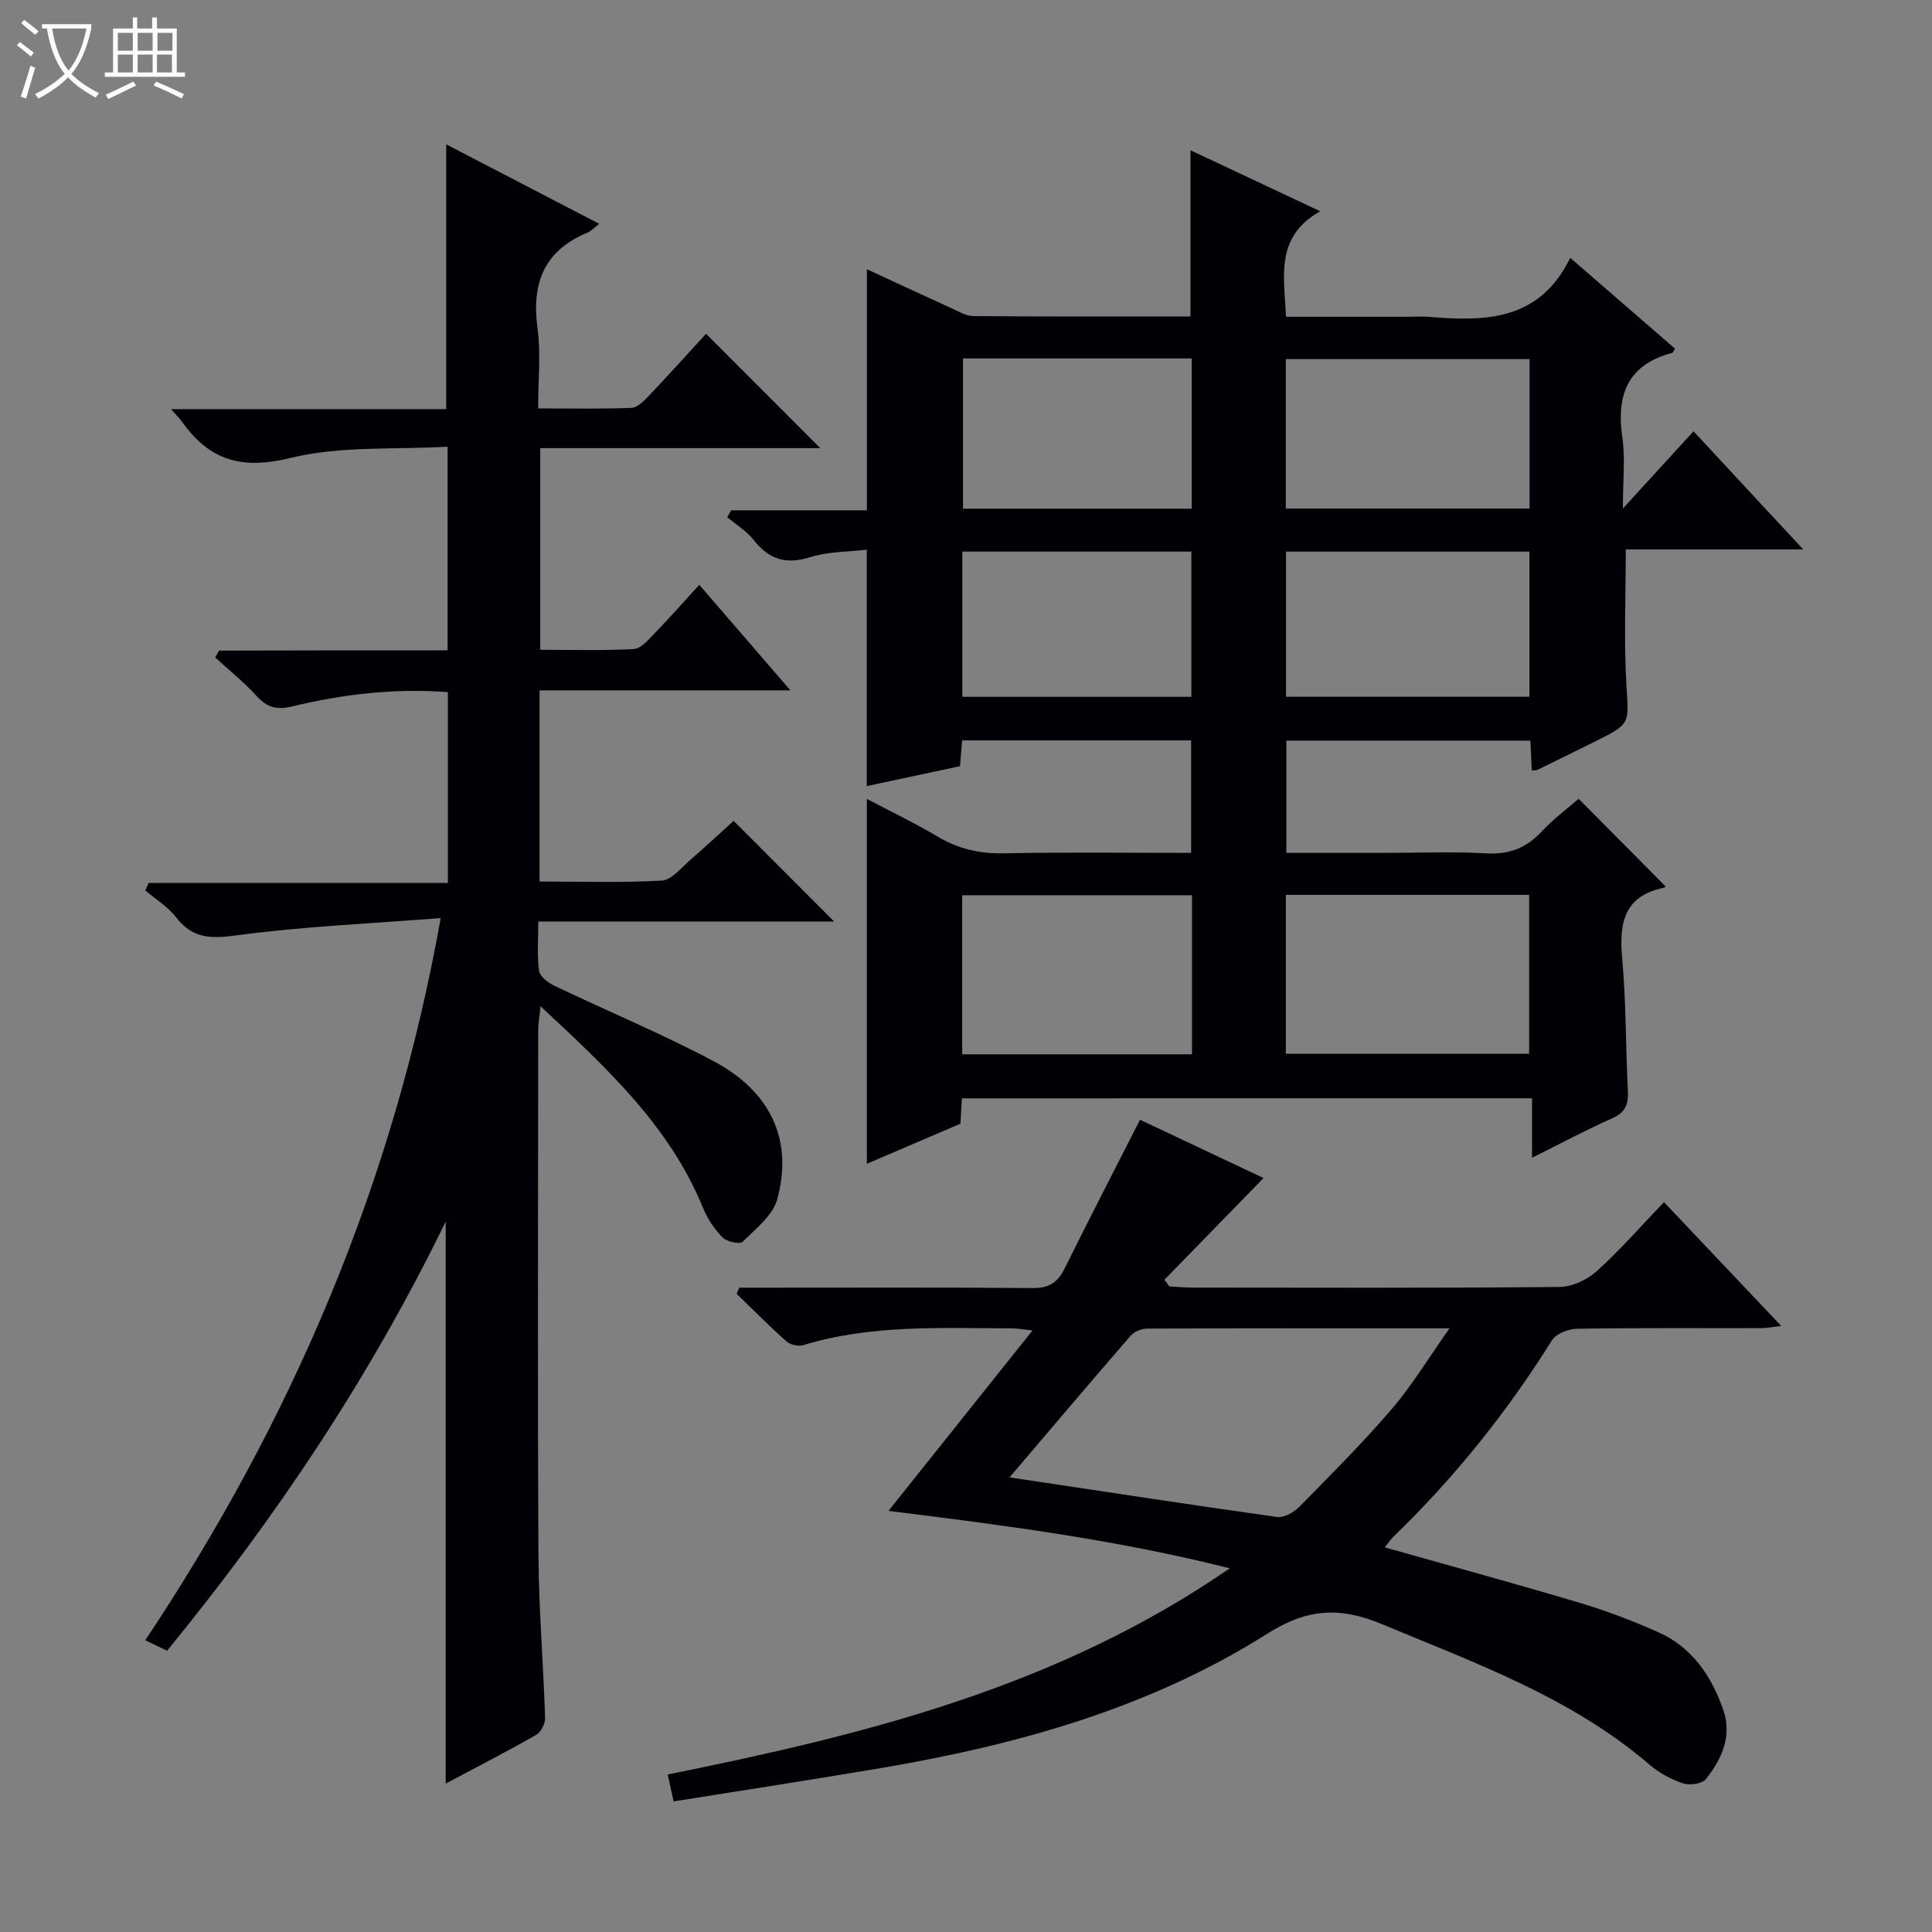 <svg enable-background="new 0 0 400 400" viewBox="0 0 400 400" xmlns="http://www.w3.org/2000/svg"><rect x="0" y="0" width="400" height="400" fill="#808080" stroke="none"/><path d="m6.4 11.7c-1-.8-1.9-1.6-2.9-2.3l.6-.7c.9.7 1.9 1.4 2.9 2.2zm-2.1 8.3c.7-2.1 1.4-4.2 2-6.4.2.1.6.3 1 .4-.7 2.3-1.3 4.4-1.9 6.4zm3-12.8c-1.1-.9-2.1-1.7-2.9-2.4l.6-.7c1 .8 2 1.5 3 2.4zm1.4-1.3v-.9h10.2v.9c-.9 4.2-2.3 7.3-4.1 9.4 1.3 1.4 3.2 2.7 5.7 4-.2.2-.4.5-.7.9-2.5-1.4-4.4-2.7-5.7-4.2-1.4 1.5-3.5 3-6.1 4.4 0 0 0 0-.1-.1-.3-.4-.5-.7-.7-.8 2.7-1.3 4.7-2.8 6.2-4.2-1.8-2.2-3-5.3-3.7-9.4zm9.2 0h-7.1c.6 3.8 1.7 6.7 3.4 8.7 1.7-2.1 2.9-4.8 3.7-8.7z" fill="#fcfbfa"/><path d="m31.6 3.6h.9v2.3h4.1v9.1h1.7v.9h-16.6v-.9h1.7v-9.1h4.1v-2.3h.9v2.3h3.1v-2.3zm-4 13.3.6.8c-1.9.9-3.8 1.9-5.8 2.8-.2-.3-.3-.6-.5-.9 2-.9 3.9-1.8 5.7-2.7zm-3.2-10.1v3.7h3.1v-3.7zm0 4.5v3.7h3.1v-3.7zm4.1-4.5v3.7h3.1v-3.7zm0 4.5v3.7h3.1v-3.7zm9.1 9.1c-2.1-1.1-4.1-2-5.8-2.7l.5-.8c2.2.9 4.1 1.8 5.8 2.6zm-1.9-13.6h-3.1v3.7h3.1zm-3.2 4.5v3.7h3.1v-3.7z" fill="#fcfbfa"/><g fill="#010105"><path d="m199.15 227.4c-.1 1.75-.19 3.39-.3 5.25-6.37 2.73-12.73 5.45-19.38 8.3 0-25.14 0-49.94 0-75.55 4.95 2.61 9.91 4.99 14.62 7.79 4.3 2.56 8.71 3.58 13.73 3.48 12.8-.26 25.61-.09 38.79-.09 0-7.91 0-15.45 0-23.29-15.73 0-31.46 0-47.41 0-.14 1.73-.27 3.34-.44 5.34-6.49 1.39-12.93 2.76-19.3 4.12 0-16.2 0-32.26 0-48.95-3.93.47-8 .39-11.68 1.55-5 1.58-8.52.52-11.7-3.51-1.48-1.87-3.65-3.2-5.51-4.77.27-.47.54-.95.81-1.42h28.1c0-16.86 0-33.1 0-49.91 5.83 2.69 11.61 5.39 17.42 8.03 1.5.68 3.09 1.65 4.64 1.67 14.96.13 29.92.08 44.94.08 0-11.66 0-22.87 0-34.41 8.63 4.05 17.28 8.12 26.86 12.63-9.39 5.28-7.48 13.46-7.08 21.84h25.61c1.33 0 2.67-.1 4 .02 11.64.98 22.86.87 29.23-12.22 7.74 6.71 14.72 12.76 21.7 18.81-.29.42-.41.82-.61.87-9.22 2.45-11.58 8.69-10.3 17.52.63 4.37.11 8.91.11 14.71 5.33-5.83 9.84-10.76 14.62-16 7.51 8.08 14.81 15.95 22.72 24.46-12.75 0-24.65 0-36.74 0 0 9.62-.41 18.88.13 28.08.47 8.01.95 7.99-6.33 11.61-4.01 2-8.03 3.97-12.05 5.93-.27.13-.62.08-1.21.15-.09-1.96-.18-3.89-.29-6.18-16.76 0-33.48 0-50.53 0v23.24h20.44c7 0 14.01-.3 20.99.1 4.75.27 8.29-1.13 11.47-4.56 2.35-2.53 5.18-4.62 7.62-6.74 6.07 6.12 11.9 11.99 17.91 18.05.05-.2.02.31-.1.33-8.34 1.64-9.48 7.22-8.8 14.62.84 9.09.7 18.28 1.19 27.41.15 2.83-.51 4.53-3.28 5.76-5.44 2.41-10.69 5.23-16.57 8.16 0-4.42 0-8.17 0-12.32-39.39.01-78.43.01-118.04.01zm67.07-9.22h50.37c0-11.29 0-22.17 0-32.91-16.99 0-33.58 0-50.37 0zm50.46-112.89c0-10.52 0-20.73 0-30.94-17.02 0-33.71 0-50.47 0v30.94zm-69.89 80.06c-16.13 0-31.83 0-47.58 0v32.93h47.58c0-11.06 0-21.82 0-32.93zm19.47-71.14v30.05h50.39c0-10.22 0-20.11 0-30.05-16.93 0-33.51 0-50.39 0zm-66.88-40v31.11h47.35c0-10.48 0-20.69 0-31.11-15.86 0-31.44 0-47.35 0zm-.14 39.99v30.07h47.42c0-10.21 0-20.09 0-30.07-15.92 0-31.5 0-47.42 0z"/><path d="m92.67 134.65c0-14.08 0-27.5 0-42.17-10.97.64-22.2-.21-32.6 2.35-10.06 2.47-16.71.47-22.36-7.48-.45-.63-1.02-1.18-2.3-2.64h56.98c0-18.56 0-36.44 0-54.82 10.47 5.43 20.89 10.84 31.68 16.45-.99.75-1.64 1.49-2.45 1.83-9.02 3.73-11.6 10.53-10.33 19.84.71 5.2.13 10.57.13 16.55 6.78 0 13.06.13 19.32-.11 1.21-.05 2.54-1.39 3.52-2.42 4.11-4.33 8.1-8.76 11.92-12.92 7.94 7.95 15.68 15.7 23.65 23.67-19.16 0-38.35 0-57.98 0v41.75c6.49 0 12.94.2 19.35-.15 1.48-.08 3.01-1.89 4.25-3.17 3.11-3.21 6.07-6.56 9.33-10.13 6.54 7.57 12.35 14.3 18.87 21.85-17.91 0-34.78 0-51.94 0v39.58c8.5 0 16.93.29 25.32-.2 2.05-.12 4.04-2.69 5.91-4.3 3.14-2.7 6.16-5.54 8.95-8.06 7.06 7.07 13.85 13.87 20.81 20.84-20.05 0-40.24 0-61.25 0 0 3.71-.29 6.99.15 10.18.16 1.18 1.86 2.49 3.16 3.11 10.93 5.23 22.15 9.89 32.85 15.55 11.96 6.31 16.62 16.38 13.33 28.61-.91 3.38-4.46 6.17-7.18 8.85-.59.58-3.3 0-4.17-.89-1.69-1.73-3.14-3.91-4.06-6.17-6.91-16.9-19.85-28.86-33.61-41.69-.24 2.29-.49 3.62-.49 4.94-.02 36.16-.14 72.32.05 108.48.06 11.29 1.01 22.58 1.38 33.88.04 1.19-.84 2.96-1.83 3.53-6.03 3.45-12.22 6.63-18.75 10.1 0-38.83 0-77.15 0-116.36-15.65 32.17-35.11 61.27-57.69 88.86-1.24-.6-2.47-1.2-4.51-2.18 30.3-45.51 51.35-94.43 61.16-149.51-14.42 1.13-28.5 1.72-42.39 3.59-5.32.72-9.02.62-12.4-3.76-1.69-2.19-4.21-3.72-6.36-5.55.22-.52.44-1.03.66-1.55h61.98c0-13.64 0-26.41 0-39.51-11.05-.84-21.71.42-32.21 2.95-3.17.76-5.18.28-7.35-2.11-2.62-2.89-5.72-5.36-8.61-8.01.26-.48.52-.95.78-1.43 15.69-.05 31.38-.05 47.33-.05z"/><path d="m139.46 372.96c-.54-2.47-.86-3.93-1.22-5.57 40.62-8.19 80.63-18.02 116.37-42.69-23.67-5.96-46.9-8.93-70.66-11.89 9.92-12.42 19.61-24.57 29.82-37.35-1.96-.21-3.16-.44-4.36-.44-14.45-.02-28.97-.83-43.09 3.47-1.01.31-2.68-.05-3.46-.74-3.56-3.16-6.92-6.56-10.34-9.88.18-.42.36-.85.54-1.27h5.19c18.5 0 36.99-.08 55.49.08 3.3.03 5.18-1.03 6.62-3.94 5.07-10.25 10.33-20.41 15.67-30.91 8.52 4.02 17.2 8.12 25.57 12.07-6.9 7.09-13.71 14.07-20.51 21.05.34.46.68.93 1.01 1.39 1.61.08 3.22.24 4.82.24 25.33.02 50.66.11 75.99-.13 2.61-.02 5.71-1.5 7.7-3.29 4.8-4.33 9.07-9.24 13.9-14.27 8.25 8.71 15.99 16.89 24.28 25.64-1.83.2-3.02.45-4.21.45-12.66.03-25.33-.08-37.99.12-1.8.03-4.39.98-5.26 2.36-9.31 14.91-20.21 28.49-32.84 40.7-.56.54-.99 1.22-1.78 2.21 13.76 3.89 27.14 7.53 40.42 11.5 5.54 1.65 10.98 3.73 16.26 6.09 6.96 3.12 10.97 9.07 13.39 16.04 1.88 5.41-.3 10.21-3.6 14.35-.79.99-3.37 1.34-4.76.87-2.47-.83-4.93-2.17-6.91-3.87-16.25-13.95-36.03-21-55.37-29.08-8.69-3.63-15.46-3.28-23.71 1.94-24.36 15.42-51.73 23.04-79.93 27.83-14.22 2.41-28.46 4.59-43.04 6.92zm69.56-67.09c19.04 2.86 37.18 5.65 55.36 8.2 1.44.2 3.49-.94 4.61-2.08 6.52-6.63 13.12-13.22 19.16-20.27 4.24-4.94 7.64-10.6 11.96-16.71-21.74 0-42.18-.02-62.63.06-1.15 0-2.65.62-3.38 1.47-8.16 9.39-16.19 18.89-25.08 29.33z"/></g></svg>